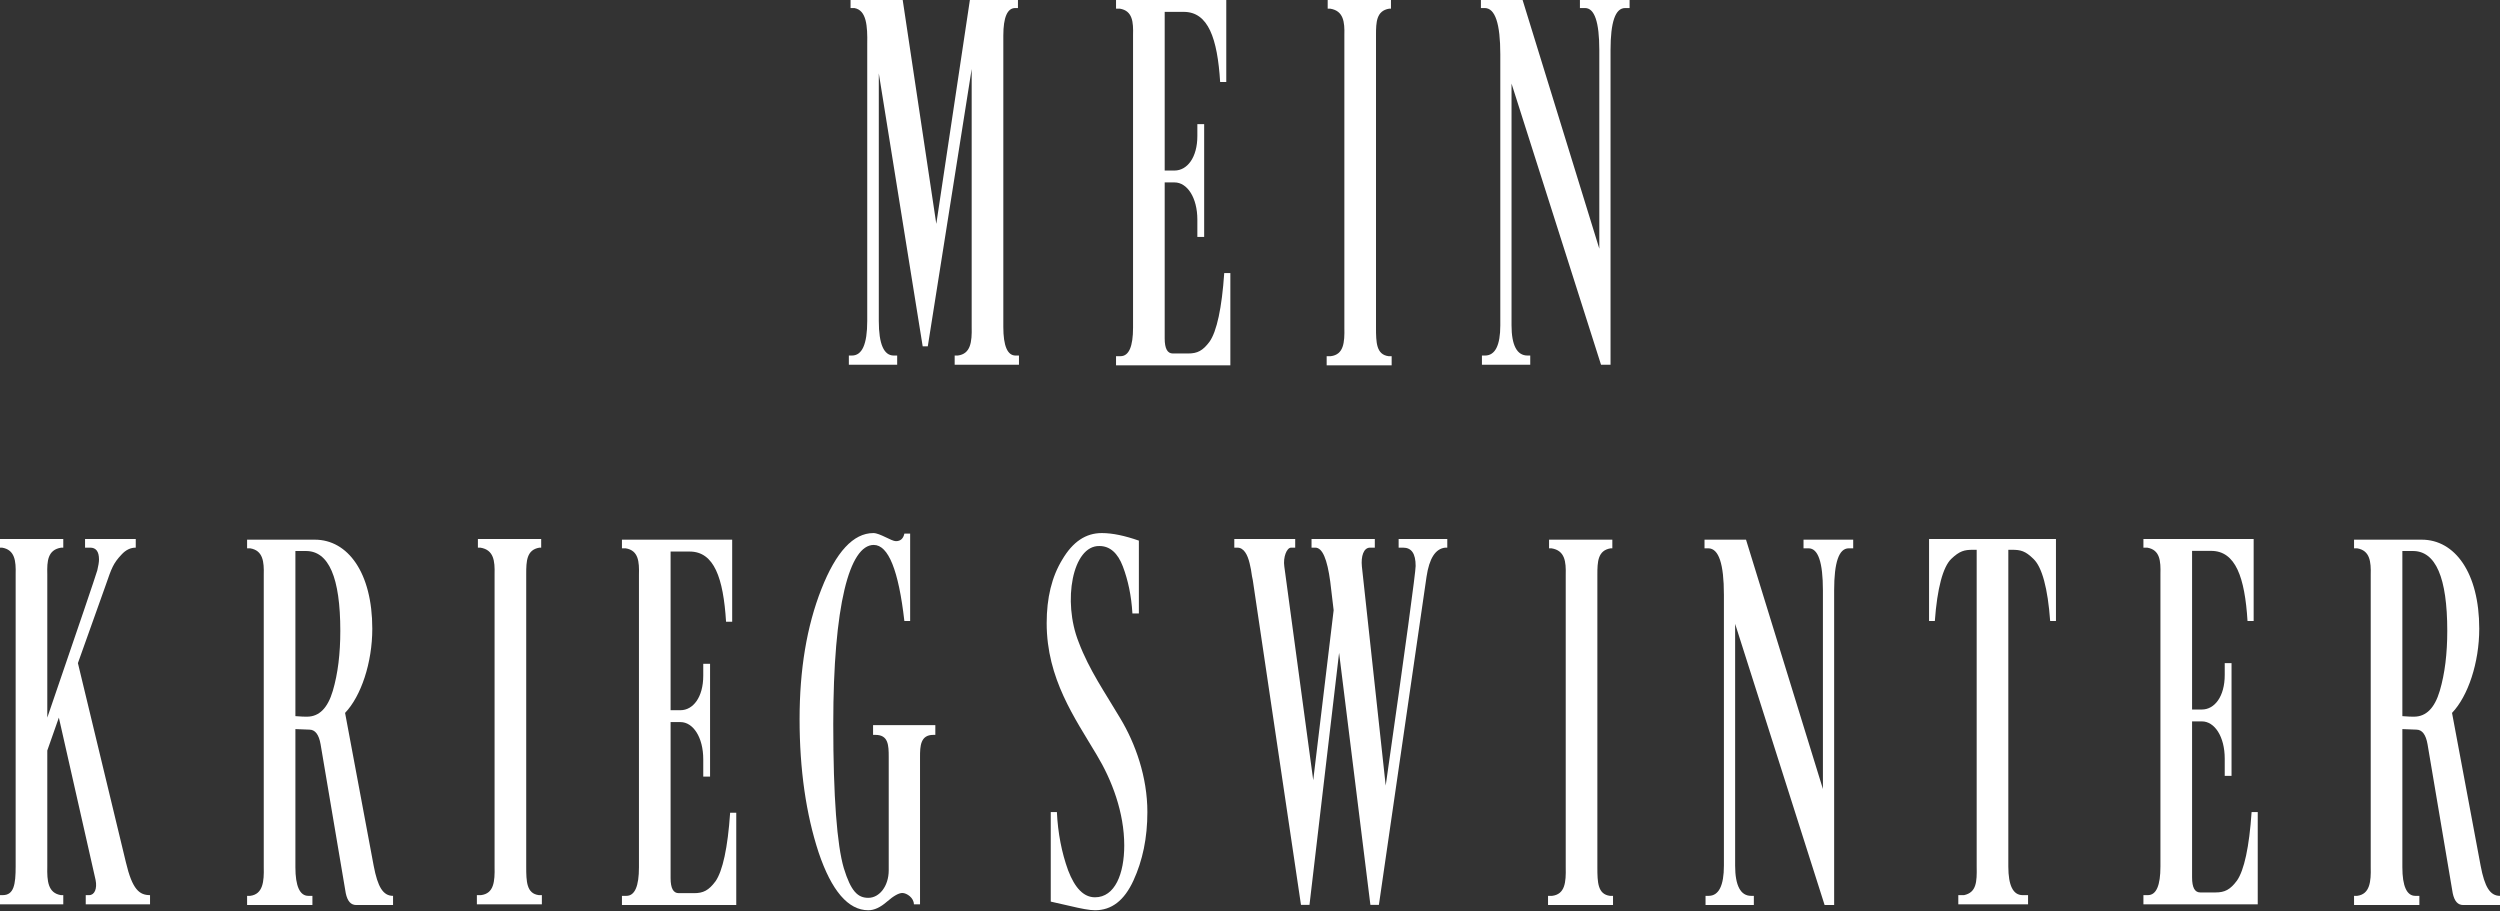 <?xml version="1.0" encoding="utf-8"?>
<svg xmlns="http://www.w3.org/2000/svg" viewBox="76.285 -73.171 352.065 128.288">
  <rect x="76.285" y="-73.171" width="352.065" height="128.288" fill="#333333" stroke="none"/>
  <path d="M -27.713 416.467 L -27.713 439.369 C -27.665 440.711 -27.857 441.765 -29.677 441.909 L -30.109 441.909 L -30.109 442.723 L -21.053 442.723 L -21.053 441.909 L -21.532 441.909 C -22.682 441.909 -23.257 441.046 -23.257 439.369 L -23.257 413.496 C -23.257 411.867 -22.682 411.053 -21.58 411.053 L -21.197 411.053 L -21.197 410.286 L -27.953 410.286 L -32.696 430.218 L -37.439 410.286 L -44.77 410.286 L -44.77 411.053 L -44.243 411.053 C -42.518 411.244 -42.374 412.634 -42.422 414.263 L -42.422 438.842 C -42.422 440.902 -43.141 441.909 -44.578 441.909 L -45.01 441.909 L -45.01 442.723 L -38.206 442.723 L -38.206 441.909 L -38.685 441.909 C -40.074 441.909 -40.793 440.902 -40.793 438.842 L -40.793 416.85 L -34.612 441.094 L -33.894 441.094 L -27.713 416.467 Z" transform="matrix(1, 0, 0, 1.586, 240.836, -723.969)" style="fill: rgb(255, 255, 255); line-height: 76.661px; stroke-opacity: 0.23; stroke-width: 0.773px;"/>
  <path d="M 57.943 411.053 L 58.661 411.053 C 60.003 411.053 60.674 412.298 60.674 414.79 L 60.674 432.422 L 49.845 410.286 L 44 410.286 L 44 411.053 L 44.527 411.053 C 46.012 411.053 46.731 412.442 46.731 415.173 L 46.731 439.225 C 46.731 440.998 46.012 441.909 44.575 441.909 L 44.144 441.909 L 44.144 442.723 L 50.947 442.723 L 50.947 441.909 L 50.564 441.909 C 49.079 441.909 48.312 440.998 48.312 439.225 L 48.312 417.76 L 60.913 442.723 L 62.255 442.723 L 62.255 414.79 C 62.255 412.298 62.926 411.053 64.315 411.053 L 64.938 411.053 L 64.938 410.286 L 57.943 410.286 L 57.943 411.053 Z" transform="matrix(1, 0, 0, 1.586, 240.836, -723.969)" style="fill: rgb(255, 255, 255); line-height: 76.661px; stroke-opacity: 0.23; stroke-width: 0.773px;"/>
  <path d="M 263.258 -73.171 L 263.258 -71.954 L 263.594 -71.954 C 265.51 -71.651 265.654 -70.056 265.606 -68.231 L 265.606 -27.039 C 265.654 -24.911 265.51 -23.239 263.689 -23.01 L 263.114 -23.01 L 263.114 -21.719 L 272.266 -21.719 L 272.266 -23.01 L 271.835 -23.01 C 270.11 -23.239 270.062 -24.911 270.062 -27.039 L 270.062 -68.231 C 270.062 -70.056 270.11 -71.651 271.93 -71.954 L 272.17 -71.954 L 272.17 -73.171 L 263.258 -73.171 Z" style="fill: rgb(255, 255, 255); line-height: 76.661px; stroke-opacity: 0.23; stroke-width: 0.773px;" transform="matrix(1, 0, 0, 1, 2.842170943040401e-14, -1.4210854715202004e-14)"/>
  <path d="M 242.987 -71.499 C 246.437 -71.499 247.73 -67.775 248.114 -61.619 L 248.976 -61.619 L 248.976 -73.171 L 233.452 -73.171 L 233.452 -71.954 L 233.979 -71.954 C 235.8 -71.651 235.896 -70.056 235.848 -68.231 L 235.848 -27.039 C 235.848 -24.379 235.273 -23.01 234.075 -23.01 L 233.452 -23.01 L 233.452 -21.719 L 249.551 -21.719 L 249.551 -34.715 L 248.689 -34.715 C 248.353 -29.775 247.635 -26.506 246.628 -25.063 C 245.67 -23.772 244.904 -23.391 243.61 -23.391 L 241.454 -23.391 C 240.687 -23.391 240.304 -24.075 240.304 -25.52 L 240.304 -47.482 L 241.693 -47.482 C 243.466 -47.482 244.904 -45.355 244.904 -42.238 L 244.904 -39.807 L 245.862 -39.807 L 245.862 -55.691 L 244.904 -55.691 L 244.904 -54.019 C 244.904 -50.978 243.466 -49.156 241.693 -49.156 L 240.304 -49.156 L 240.304 -71.499 L 242.987 -71.499 Z" style="fill: rgb(255, 255, 255); line-height: 76.661px; stroke-opacity: 0.23; stroke-width: 0.773px;" transform="matrix(1, 0, 0, 1, 2.842170943040401e-14, -1.4210854715202004e-14)"/>
  <path d="M -164.551 458.199 L -164.551 458.966 L -164.264 458.966 C -162.443 459.157 -162.299 460.163 -162.347 461.313 L -162.347 487.282 C -162.347 488.863 -162.587 489.821 -164.168 489.821 L -164.551 489.821 L -164.551 490.636 L -155.64 490.636 L -155.64 489.821 L -155.975 489.821 C -157.796 489.63 -157.939 488.576 -157.891 487.282 L -157.891 476.981 L -156.262 474.058 L -151.088 488.48 C -150.848 489.247 -151.232 489.821 -151.998 489.821 L -152.477 489.821 L -152.477 490.636 L -143.422 490.636 L -143.422 489.821 C -144.907 489.821 -145.913 489.342 -146.824 486.899 L -153.579 469.219 L -149.65 462.272 C -148.836 460.786 -148.596 460.355 -147.446 459.588 C -146.824 459.157 -146.153 458.966 -145.434 458.966 L -145.434 458.199 L -152.573 458.199 L -152.573 458.966 L -151.854 458.966 C -151.04 458.966 -150.609 459.301 -150.609 460.02 C -150.609 460.259 -150.704 460.595 -150.848 460.978 C -151.088 461.505 -153.436 465.865 -157.891 474.058 L -157.891 461.313 C -157.939 460.163 -157.844 459.157 -155.927 458.966 L -155.64 458.966 L -155.64 458.199 L -164.551 458.199 Z" transform="matrix(1, 0, 0, 1.586, 240.836, -723.969)" style="fill: rgb(255, 255, 255); line-height: 76.661px; stroke-opacity: 0.23; stroke-width: 0.773px;"/>
  <path d="M 416.085 4.425 C 419.295 4.425 420.924 8.149 420.924 15.673 C 420.924 18.866 420.589 21.676 419.87 24.11 C 419.151 26.541 417.954 27.756 416.229 27.756 C 415.989 27.756 415.414 27.756 414.6 27.68 L 414.6 4.425 L 416.085 4.425 Z M 425.428 15.37 C 425.428 7.466 421.978 2.829 417.331 2.829 L 407.796 2.829 L 407.796 4.046 L 408.227 4.046 C 410.048 4.349 410.192 5.944 410.144 7.769 L 410.144 48.961 C 410.192 50.937 410.048 52.761 408.227 52.988 L 407.796 52.988 L 407.796 54.281 L 416.995 54.281 L 416.995 52.988 L 416.42 52.988 C 415.223 52.988 414.6 51.621 414.6 48.961 L 414.6 29.504 L 416.564 29.58 C 417.379 29.58 417.906 30.266 418.145 31.633 L 421.691 52.609 C 421.93 53.749 422.41 54.281 423.176 54.281 L 428.351 54.281 L 428.351 52.988 C 426.961 52.988 426.195 51.773 425.62 48.732 L 421.595 27.225 C 423.847 24.869 425.428 20.157 425.428 15.37 Z" style="fill: rgb(255, 255, 255); line-height: 76.661px; stroke-opacity: 0.23; stroke-width: 0.773px;" transform="matrix(1, 0, 0, 1, 2.842170943040401e-14, -1.4210854715202004e-14)"/>
  <path d="M 146.833 459.253 C 150.282 459.253 151.576 461.601 151.959 465.482 L 152.822 465.482 L 152.822 458.199 L 137.298 458.199 L 137.298 458.966 L 137.825 458.966 C 139.646 459.157 139.742 460.163 139.694 461.313 L 139.694 487.282 C 139.694 488.959 139.119 489.821 137.921 489.821 L 137.298 489.821 L 137.298 490.636 L 153.397 490.636 L 153.397 482.443 L 152.534 482.443 C 152.199 485.557 151.48 487.617 150.474 488.528 C 149.516 489.342 148.749 489.582 147.456 489.582 L 145.299 489.582 C 144.533 489.582 144.15 489.151 144.15 488.24 L 144.15 474.394 L 145.539 474.394 C 147.312 474.394 148.749 475.735 148.749 477.7 L 148.749 479.233 L 149.707 479.233 L 149.707 469.219 L 148.749 469.219 L 148.749 470.273 C 148.749 472.19 147.312 473.339 145.539 473.339 L 144.15 473.339 L 144.15 459.253 L 146.833 459.253 Z" transform="matrix(1, 0, 0, 1.586, 240.836, -723.969)" style="fill: rgb(255, 255, 255); line-height: 76.661px; stroke-opacity: 0.23; stroke-width: 0.773px;"/>
  <path d="M 107.109 458.199 L 107.109 465.482 L 107.924 465.482 C 108.259 462.559 109.073 460.69 110.223 459.972 C 111.421 459.253 112.092 459.157 113.29 459.157 L 113.817 459.157 L 113.817 487.282 C 113.865 488.672 113.769 489.582 112.044 489.821 L 111.229 489.821 L 111.229 490.636 L 121.052 490.636 L 121.052 489.821 L 120.285 489.821 C 118.943 489.821 118.273 488.959 118.273 487.282 L 118.273 459.157 L 118.8 459.157 C 119.998 459.157 120.668 459.253 121.818 459.972 C 123.016 460.69 123.831 462.559 124.166 465.482 L 124.981 465.482 L 124.981 458.199 L 107.109 458.199 Z" transform="matrix(1, 0, 0, 1.586, 240.836, -723.969)" style="fill: rgb(255, 255, 255); line-height: 76.661px; stroke-opacity: 0.23; stroke-width: 0.773px;"/>
  <path d="M 330.268 4.046 L 330.986 4.046 C 332.328 4.046 332.999 6.021 332.999 9.973 L 332.999 37.941 L 322.17 2.829 L 316.325 2.829 L 316.325 4.046 L 316.852 4.046 C 318.337 4.046 319.056 6.249 319.056 10.581 L 319.056 48.732 C 319.056 51.545 318.337 52.988 316.9 52.988 L 316.469 52.988 L 316.469 54.281 L 323.272 54.281 L 323.272 52.988 L 322.889 52.988 C 321.404 52.988 320.637 51.545 320.637 48.732 L 320.637 14.684 L 333.238 54.281 L 334.58 54.281 L 334.58 9.973 C 334.58 6.021 335.251 4.046 336.64 4.046 L 337.263 4.046 L 337.263 2.829 L 330.268 2.829 L 330.268 4.046 Z" style="fill: rgb(255, 255, 255); line-height: 76.661px; stroke-opacity: 0.23; stroke-width: 0.773px;" transform="matrix(1, 0, 0, 1, 2.842170943040401e-14, -1.4210854715202004e-14)"/>
  <path d="M 294.432 2.829 L 294.432 4.046 L 294.768 4.046 C 296.684 4.349 296.828 5.944 296.78 7.769 L 296.78 48.961 C 296.828 51.089 296.684 52.761 294.863 52.988 L 294.288 52.988 L 294.288 54.281 L 303.44 54.281 L 303.44 52.988 L 303.009 52.988 C 301.284 52.761 301.236 51.089 301.236 48.961 L 301.236 7.769 C 301.236 5.944 301.284 4.349 303.104 4.046 L 303.344 4.046 L 303.344 2.829 L 294.432 2.829 Z" style="fill: rgb(255, 255, 255); line-height: 76.661px; stroke-opacity: 0.23; stroke-width: 0.773px;" transform="matrix(1, 0, 0, 1, 2.842170943040401e-14, -1.4210854715202004e-14)"/>
  <path d="M 36.341 461.553 C 36.725 459.924 37.587 459.061 38.977 458.966 L 39.264 458.966 L 39.264 458.199 L 32.413 458.199 L 32.413 458.966 L 33.035 458.966 C 34.233 458.966 34.808 459.493 34.808 460.595 C 34.808 461.122 33.419 467.638 30.592 480.095 L 27.238 460.642 C 27.094 459.732 27.477 458.966 28.388 458.966 L 29.059 458.966 L 29.059 458.199 L 20.147 458.199 L 20.147 458.966 L 20.674 458.966 C 21.68 458.966 22.351 459.972 22.782 461.984 L 23.261 464.523 L 20.386 479.616 L 16.314 460.642 C 16.122 459.828 16.649 458.966 17.272 458.966 L 17.847 458.966 L 17.847 458.199 L 9.271 458.199 L 9.271 458.966 L 9.702 458.966 C 10.612 458.966 11.139 459.588 11.427 460.355 C 11.618 460.882 11.618 460.882 11.762 461.505 C 11.858 461.792 11.906 461.936 11.906 461.984 L 18.661 490.684 L 19.859 490.684 L 24.028 468.309 L 28.436 490.684 L 29.634 490.684 L 36.341 461.553 Z" transform="matrix(1, 0, 0, 1.586, 240.836, -723.969)" style="fill: rgb(255, 255, 255); line-height: 76.661px; stroke-opacity: 0.23; stroke-width: 0.773px;"/>
  <path d="M -2.97 482.443 C -2.97 479.329 -4.647 476.358 -6.803 474.106 C -8.911 471.854 -11.163 469.842 -12.649 467.35 C -14.948 463.709 -13.511 458.774 -9.726 458.822 C -8.241 458.822 -7.139 459.445 -6.42 460.642 C -5.701 461.84 -5.222 463.23 -5.078 464.811 L -4.168 464.811 L -4.168 458.343 C -6.132 457.911 -7.857 457.672 -9.391 457.672 C -11.642 457.672 -13.463 458.438 -14.948 460.02 C -16.434 461.553 -17.152 463.421 -17.152 465.673 C -17.152 470.608 -13.176 474.106 -10.109 477.364 C -7.953 479.616 -6.228 482.491 -6.228 485.413 C -6.228 487.905 -7.522 490.013 -10.349 490.013 C -11.93 490.013 -13.176 489.199 -14.134 487.617 C -15.044 486.036 -15.571 484.312 -15.715 482.443 L -16.577 482.443 L -16.577 490.396 L -13.894 490.78 C -12.313 491.019 -11.115 491.163 -10.349 491.163 C -8.001 491.163 -6.228 490.301 -4.935 488.528 C -3.641 486.755 -2.97 484.743 -2.97 482.443 Z" transform="matrix(1, 0, 0, 1.586, 240.836, -723.969)" style="fill: rgb(255, 255, 255); line-height: 76.661px; stroke-opacity: 0.23; stroke-width: 0.773px;"/>
  <path d="M -41.504 458.726 C -39.444 458.726 -38.007 460.978 -37.192 465.482 L -36.378 465.482 L -36.378 457.72 L -37.192 457.72 C -37.336 458.151 -37.719 458.391 -38.39 458.391 C -39.013 458.391 -40.642 457.672 -41.552 457.672 C -44.379 457.672 -46.823 459.349 -48.883 462.655 C -50.943 465.961 -51.949 469.794 -51.949 474.202 C -51.949 478.658 -51.039 482.635 -49.266 486.036 C -47.446 489.438 -45.098 491.163 -42.271 491.163 C -41.456 491.163 -40.594 490.923 -39.636 490.396 C -38.678 489.869 -37.959 489.63 -37.48 489.63 C -36.857 489.63 -35.851 490.061 -35.851 490.636 L -34.988 490.636 L -34.988 477.556 C -34.988 476.598 -34.94 475.591 -33.12 475.591 L -32.832 475.591 L -32.832 474.729 L -41.6 474.729 L -41.6 475.591 L -41.265 475.591 C -39.444 475.591 -39.396 476.502 -39.396 477.556 L -39.396 487.617 C -39.396 489.007 -40.69 490.061 -42.271 490.061 C -43.756 490.061 -44.715 489.486 -45.721 487.426 C -46.679 485.366 -47.206 481.101 -47.206 474.633 C -47.206 464.044 -44.906 458.726 -41.504 458.726 Z" transform="matrix(1, 0, 0, 1.586, 240.836, -723.969)" style="fill: rgb(255, 255, 255); line-height: 76.661px; stroke-opacity: 0.23; stroke-width: 0.773px;"/>
  <path d="M 173.405 4.501 C 176.855 4.501 178.149 8.225 178.532 14.381 L 179.395 14.381 L 179.395 2.829 L 163.871 2.829 L 163.871 4.046 L 164.398 4.046 C 166.218 4.349 166.314 5.944 166.266 7.769 L 166.266 48.961 C 166.266 51.621 165.691 52.988 164.494 52.988 L 163.871 52.988 L 163.871 54.281 L 179.969 54.281 L 179.969 41.285 L 179.107 41.285 C 178.772 46.225 178.053 49.492 177.047 50.937 C 176.089 52.228 175.322 52.609 174.028 52.609 L 171.872 52.609 C 171.106 52.609 170.722 51.925 170.722 50.48 L 170.722 28.518 L 172.112 28.518 C 173.885 28.518 175.322 30.645 175.322 33.762 L 175.322 36.193 L 176.28 36.193 L 176.28 20.309 L 175.322 20.309 L 175.322 21.981 C 175.322 25.022 173.885 26.844 172.112 26.844 L 170.722 26.844 L 170.722 4.501 L 173.405 4.501 Z" style="fill: rgb(255, 255, 255); line-height: 76.661px; stroke-opacity: 0.23; stroke-width: 0.773px;" transform="matrix(1, 0, 0, 1, 2.842170943040401e-14, -1.4210854715202004e-14)"/>
  <path d="M -97.25 458.199 L -97.25 458.966 L -96.914 458.966 C -94.998 459.157 -94.854 460.163 -94.902 461.313 L -94.902 487.282 C -94.854 488.624 -94.998 489.678 -96.819 489.821 L -97.394 489.821 L -97.394 490.636 L -88.242 490.636 L -88.242 489.821 L -88.673 489.821 C -90.398 489.678 -90.446 488.624 -90.446 487.282 L -90.446 461.313 C -90.446 460.163 -90.398 459.157 -88.578 458.966 L -88.338 458.966 L -88.338 458.199 L -97.25 458.199 Z" style="fill: rgb(255, 255, 255); line-height: 76.661px; stroke-opacity: 0.23; stroke-width: 0.773px;" transform="matrix(1, 0, 0, 1.586, 240.836, -723.969)"/>
  <path d="M 119.371 4.425 C 122.581 4.425 124.21 8.149 124.21 15.673 C 124.21 18.866 123.874 21.676 123.156 24.11 C 122.437 26.541 121.239 27.756 119.514 27.756 C 119.275 27.756 118.7 27.756 117.885 27.68 L 117.885 4.425 L 119.371 4.425 Z M 128.714 15.37 C 128.714 7.466 125.264 2.829 120.616 2.829 L 111.082 2.829 L 111.082 4.046 L 111.513 4.046 C 113.334 4.349 113.477 5.944 113.429 7.769 L 113.429 48.961 C 113.477 50.937 113.334 52.761 111.513 52.988 L 111.082 52.988 L 111.082 54.281 L 120.281 54.281 L 120.281 52.988 L 119.706 52.988 C 118.508 52.988 117.885 51.621 117.885 48.961 L 117.885 29.504 L 119.85 29.58 C 120.664 29.58 121.191 30.266 121.431 31.633 L 124.976 52.609 C 125.216 53.749 125.695 54.281 126.462 54.281 L 131.636 54.281 L 131.636 52.988 C 130.247 52.988 129.48 51.773 128.905 48.732 L 124.881 27.225 C 127.133 24.869 128.714 20.157 128.714 15.37 Z" style="fill: rgb(255, 255, 255); line-height: 76.661px; stroke-opacity: 0.23; stroke-width: 0.773px;" transform="matrix(1, 0, 0, 1, 2.842170943040401e-14, -1.4210854715202004e-14)"/>
</svg>
